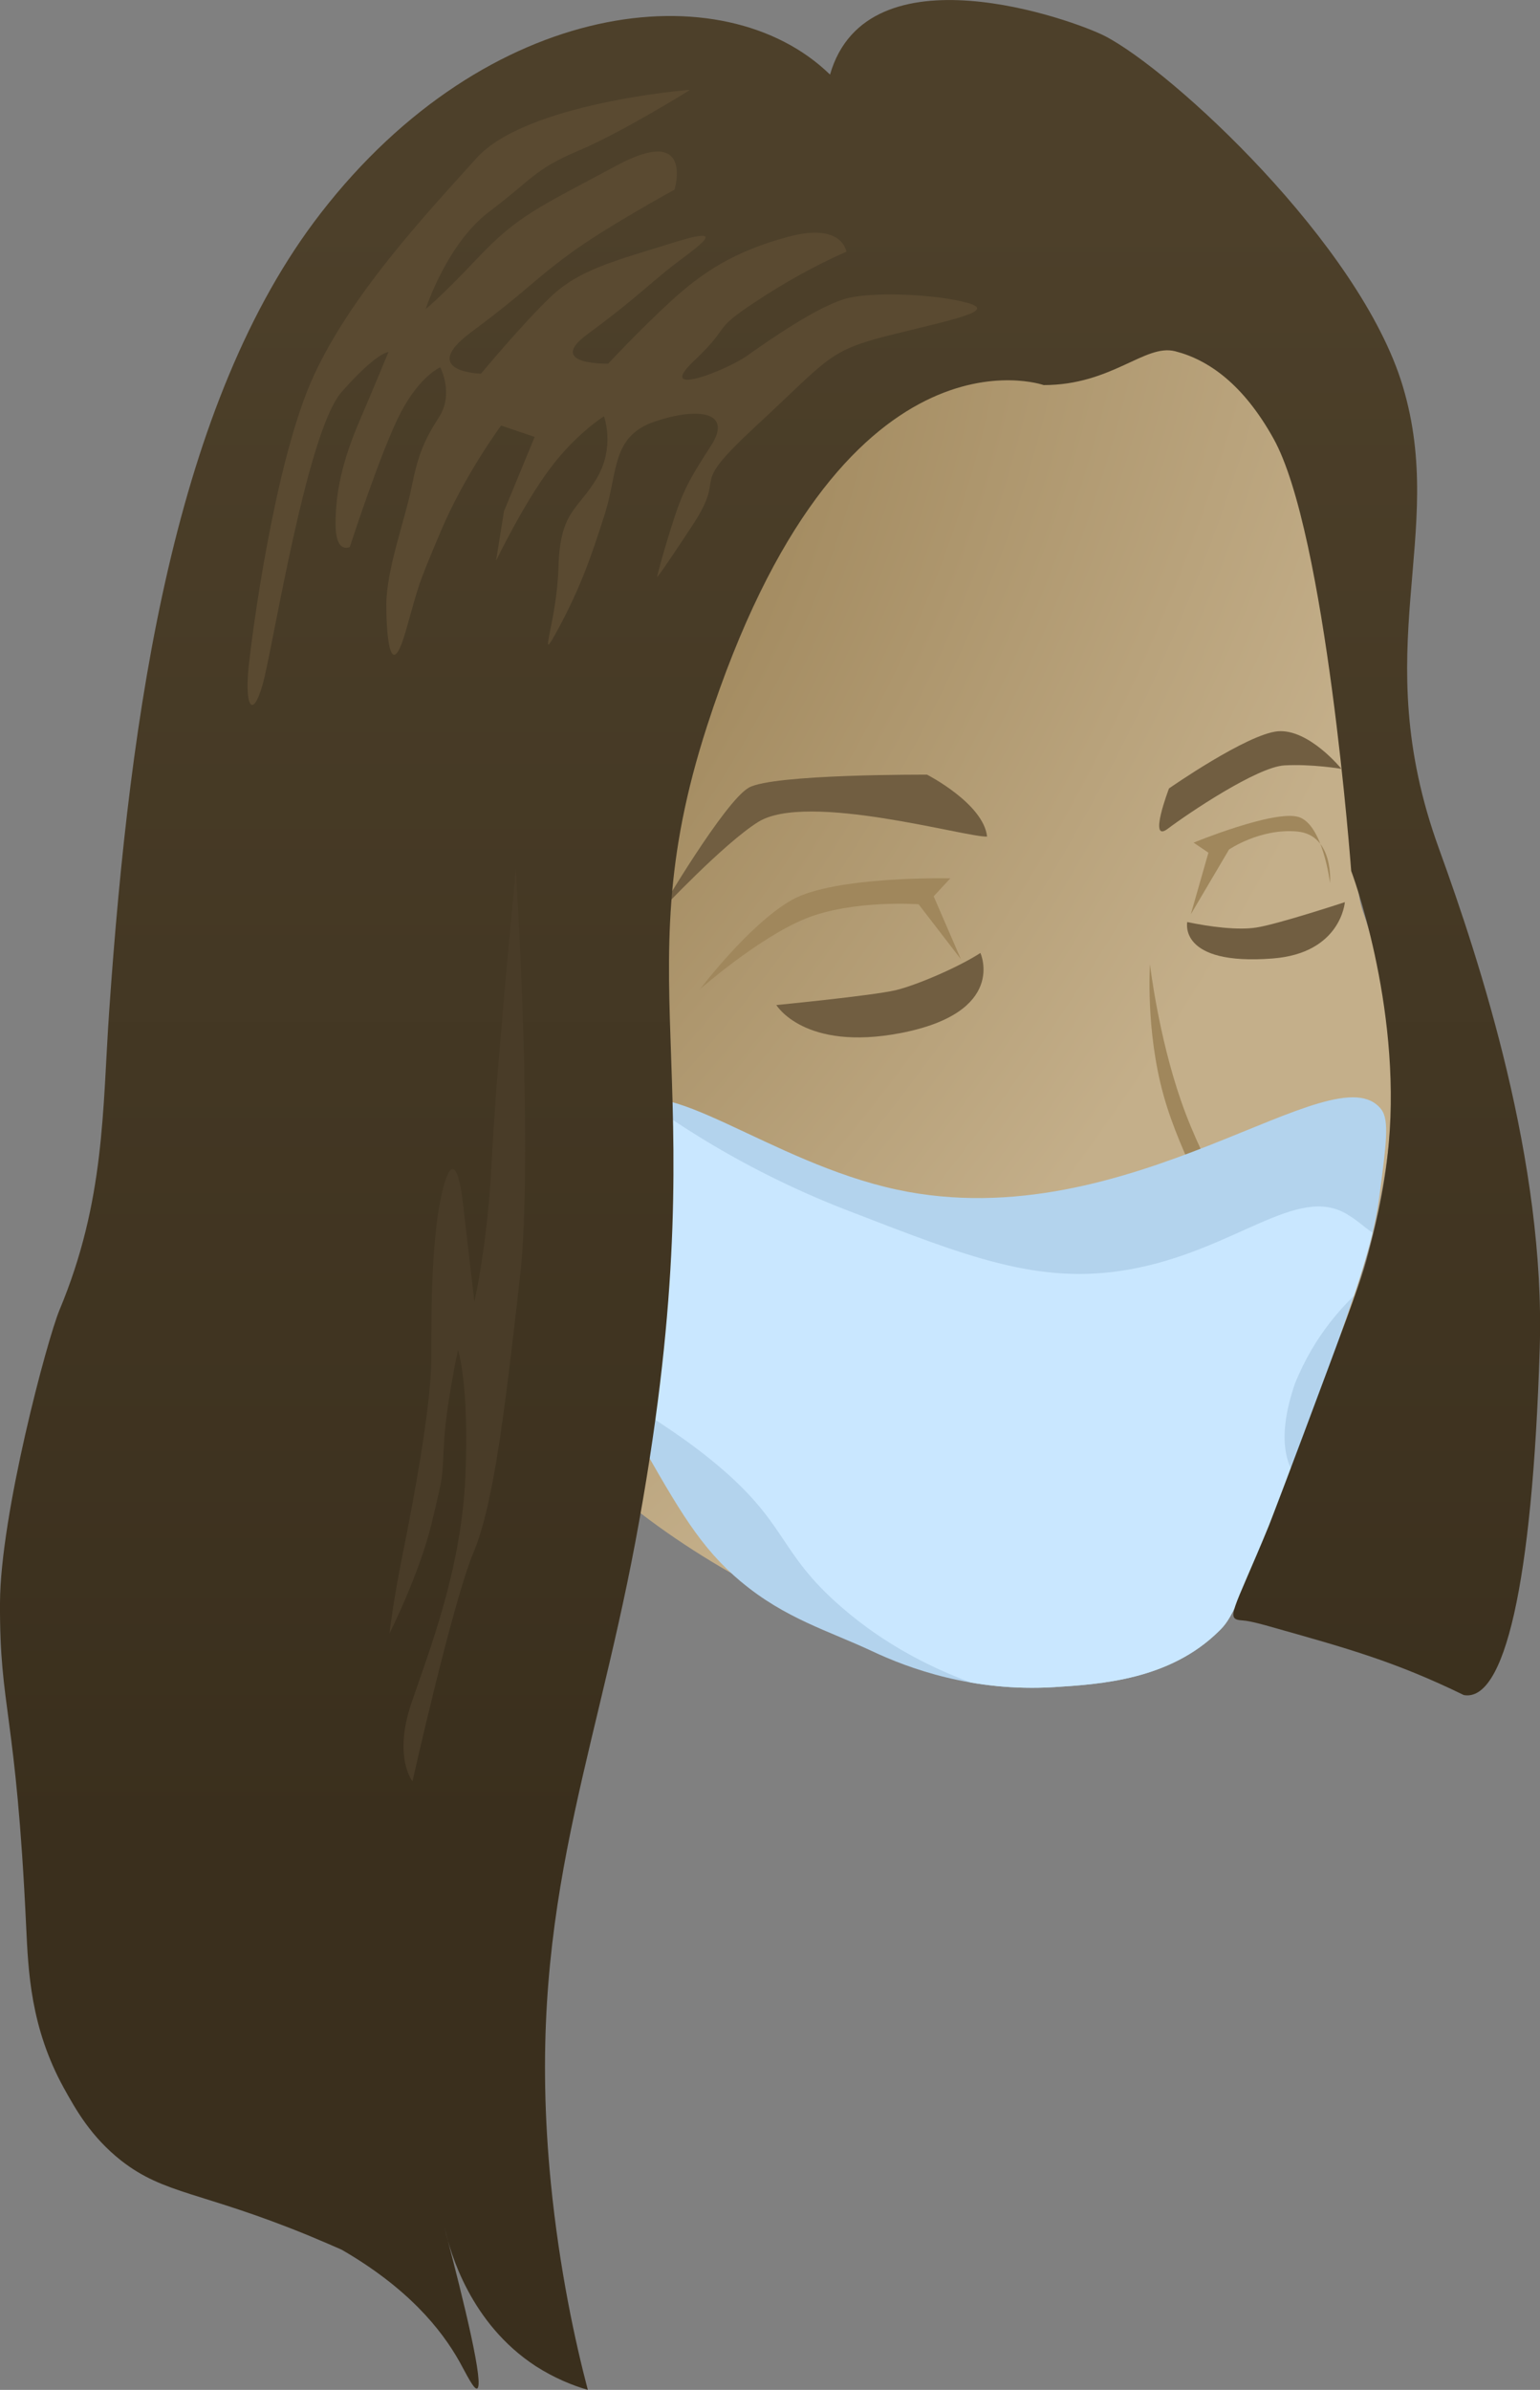<?xml version="1.0" encoding="UTF-8"?>
<svg id="Calque_2" data-name="Calque 2" xmlns="http://www.w3.org/2000/svg" xmlns:xlink="http://www.w3.org/1999/xlink" viewBox="0 0 58.24 90.36">
  <rect x="0" y="0" width="58.24" height="90.36" fill="#808080" stroke="none"/>
  <defs>
    <style>
      .cls-1 {
        fill: #fff;
      }

      .cls-2 {
        fill: #715e41;
      }

      .cls-2, .cls-3, .cls-4, .cls-5, .cls-6, .cls-7, .cls-8, .cls-9 {
        fill-rule: evenodd;
      }

      .cls-3 {
        fill: #b3d3ed;
      }

      .cls-4 {
        fill: #c9e7ff;
      }

      .cls-5 {
        fill: url(#Dégradé_sans_nom_261);
      }

      .cls-6 {
        fill: #5a4a31;
      }

      .cls-7 {
        fill: url(#Dégradé_sans_nom_257);
      }

      .cls-10 {
        clip-path: url(#clippath);
      }

      .cls-8 {
        fill: #a0875c;
      }

      .cls-11 {
        clip-rule: evenodd;
        fill: none;
      }

      .cls-9 {
        fill: #493c28;
      }
    </style>
    <radialGradient id="Dégradé_sans_nom_257" data-name="Dégradé sans nom 257" cx="709.46" cy="-280.49" fx="709.46" fy="-280.49" r=".86" gradientTransform="translate(-15305.93 -30403.8) rotate(27.25) scale(41.8 -71.43) skewX(10.18)" gradientUnits="userSpaceOnUse">
      <stop offset="0" stop-color="#907648"/>
      <stop offset="1" stop-color="#c4af8a"/>
    </radialGradient>
    <clipPath id="clippath">
      <path class="cls-11" d="M22.71,40.33c-.87,2.66-1.24,4.97-1.4,6.74-.14,1.57-.2,2.37,.07,3.2,.73,2.28,2.76,2.7,5.49,4.91,2.98,2.41,2.48,3.45,4.97,5.6,1.57,1.36,4.18,3.03,8.49,3.81,1.98-.56,4.63-2.07,6.62-2.63,12.16-7.67-.7-1.65,2.02-9.64,1.51-3.75,4.55-4.81,4.81-5.59-1.93,.3-1.8-.19-2.82-.81-1.91-1.17-4.25,1.37-8.26,2.08-3.45,.61-6.18-.51-10.69-2.25-4.13-1.6-7.23-3.73-9.3-5.43Z"/>
    </clipPath>
    <linearGradient id="Dégradé_sans_nom_261" data-name="Dégradé sans nom 261" x1="726.83" y1="-277.11" x2="727.64" y2="-277.11" gradientTransform="translate(21382.71 -55050.75) rotate(90.56) scale(76.04 -75.1) skewX(.01)" gradientUnits="userSpaceOnUse">
      <stop offset="0" stop-color="#4d402a"/>
      <stop offset="1" stop-color="#3a2f1d"/>
    </linearGradient>
  </defs>
  <g id="exports_svg">
    <g id="infirmiere">
      <g id="error-22">
        <g id="error-22-ko">
          <g id="tete">
            <path id="path44-04" class="cls-7" d="M17.93,49.21c3.08,8.42,14.04,12.68,17.55,13.56,3.75,.95,7.67,.16,10.13-2.19,2.46-2.35,2.68-4.23,4.71-9.15,2.21-5.35,3.28-11.05,1.23-16.95-.8-2.3,.75-6.46-.83-13.62-1.57-7.16-2.98-14.8-17.3-15.21-14.32-.41-24.54,5.61-25.85,17.38-1.32,11.77,6.68,18.15,6.68,18.15,0,0,2.87,6.53,3.68,8.03h0Z"/>
            <path id="path56-2" class="cls-8" d="M38.81,45.88s.65,1.39,1.07,1.55c1.13,.41,1.69,.14,2.51,.34,.81,.2,3.15,.04,3.57-1.09,.21-.56-1.3-2.89-1.96-5.28-.68-2.45-.51-4.94-.51-4.94,0,0,.31,2.68,1.18,5.18,.97,2.79,2.29,4.18,1.8,5.63-.29,.86-1.8,1.69-1.8,1.69,0,0,.7,1.38-3.61,.45-3.96-.86-2.25-3.53-2.25-3.53h0Z"/>
            <path id="path60-2" class="cls-8" d="M34.94,52.89c.92,.65,2.86,1.98,3.65,2.42,1.09,.13,1.71,.35,3.37,.1,1.35-.2,1.42-.39,2.32-.74,.9-.36,1.87-1.51,1.87-1.51,0,0-.71,2.44-2.42,3.05-1.55,.55-2.29,.82-3.46,.65-.63-.09-1.37-.31-1.7-.59-1.46-1.27-3.35-2.36-3.64-3.39h0Z"/>
            <path id="path64-1" class="cls-8" d="M34.42,51.1s1.22,1.42,2.63,1.42,2.46-.46,3.59-.46,1.55,.06,2.41,0c.86-.06,4.13-2.09,4.13-2.09,0,0,.58,.53,.17,1.18-.41,.65-2.76,2.41-4.54,2.75-1.78,.34-4.28,.36-5.39,.06-1.11-.3-2.49-.53-2.74-1.06-.25-.53-.27-1.81-.27-1.81Z"/>
            <path id="path68-6" class="cls-8" d="M26.46,37.41s2.23-1.96,4.01-2.68c1.78-.72,4.27-.54,4.27-.54l1.6,2.08-1.03-2.38,.63-.68s-4.38-.1-6,.82c-1.62,.92-3.48,3.39-3.48,3.39Z"/>
            <path id="path72-5" class="cls-8" d="M45.04,34.55l.66-2.31-.56-.38s3.04-1.25,3.97-.97c.92,.28,1.19,2.5,1.19,2.5,0,0,.15-1.82-1.24-1.95-1.4-.13-2.58,.68-2.58,.68l-1.44,2.44Z"/>
            <path id="path76-4" class="cls-2" d="M44.89,34.86c.85,.18,1.92,.32,2.62,.21,.8-.12,3.35-.96,3.35-.96,0,0-.14,1.93-2.73,2.13-3.59,.28-3.23-1.38-3.23-1.38h0Z"/>
            <path id="path80-0" class="cls-2" d="M37.08,36.03c-.85,.55-2.42,1.22-3.21,1.41-.91,.21-4.51,.56-4.51,.56,0,0,1.05,1.76,4.7,1.06,4.04-.78,3.02-3.02,3.02-3.02Z"/>
            <path id="path84-1" class="cls-2" d="M24.96,34.46s2.4-2.56,3.71-3.38c1.85-1.16,7.92,.6,8.66,.55-.14-1.25-2.27-2.34-2.27-2.34,0,0-5.82-.03-6.74,.49-.92,.52-3.37,4.69-3.37,4.69h0Z"/>
            <path id="path88" class="cls-2" d="M44.21,29.81s-.81,2.11-.04,1.52c.77-.58,3.37-2.33,4.4-2.39,1.03-.06,2.16,.13,2.16,.13,0,0-1.23-1.52-2.41-1.42-1.17,.11-4.11,2.16-4.11,2.16Z"/>
          </g>
          <g id="masque">
            <path class="cls-3" d="M28.02,59.8c1.67,1.4,3.32,1.86,4.96,2.63,1.38,.65,3.82,1.55,6.89,1.36,1.74-.11,4.36-.27,6.23-2.12,.46-.45,.67-.81,2.61-5.85,.92-2.41,1.38-3.64,1.85-4.97,1.13-3.19,1.44-4.35,1.62-5.72,.24-1.85,.37-2.77,.06-3.18-1.76-2.31-9.5,4.92-18.32,3.03-4.84-1.04-8.88-4.59-10.4-3.09-.23,.23-.46,.98-.92,2.49-.57,1.85-.85,2.78-.93,3.56-.19,1.74,.68,3.31,2.43,6.38,1.59,2.8,2.39,4.2,3.93,5.49Z"/>
            <g class="cls-10">
              <path class="cls-4" d="M28.02,59.8c1.67,1.4,3.32,1.86,4.96,2.63,1.38,.65,3.82,1.55,6.89,1.36,1.74-.11,4.36-.27,6.23-2.12,.46-.45,.67-.81,2.61-5.85,.92-2.41,1.38-3.64,1.85-4.97,1.13-3.19,1.44-4.35,1.62-5.72,.24-1.85,.37-2.77,.06-3.18-1.76-2.31-9.5,4.92-18.32,3.03-4.84-1.04-8.88-4.59-10.4-3.09-.23,.23-.46,.98-.92,2.49-.57,1.85-.85,2.78-.93,3.56-.19,1.74,.68,3.31,2.43,6.38,1.59,2.8,2.39,4.2,3.93,5.49Z"/>
            </g>
            <path class="cls-1" d="M24.62,42.85c-.1,0-.19-.06-.23-.16l-2.02-5c-.05-.13,.01-.27,.14-.33,.13-.05,.27,.01,.33,.14l2.02,5c.05,.13-.01,.27-.14,.33-.03,.01-.06,.02-.09,.02Z"/>
            <path class="cls-1" d="M22.24,49.13c-.08,0-.16-.04-.21-.12-.34-.54-2.99-4.22-3.02-4.26-.08-.11-.06-.27,.06-.35,.11-.08,.27-.06,.35,.06,.11,.15,2.69,3.73,3.04,4.29,.07,.12,.04,.27-.08,.34-.04,.03-.09,.04-.13,.04Z"/>
          </g>
          <g id="cheveux">
            <path id="path48-7" class="cls-5" d="M39.47,14.56s-7.68-2.72-12.73,12.89c-3.3,10.19,.59,13.25-2.71,30.84-1.65,8.76-4.18,14.21-3.2,24.23,.33,3.33,.93,6.05,1.4,7.84-.59-.17-1.27-.45-1.96-.89-2.49-1.62-3.24-4.31-3.45-5.2,.76,2.88,1.5,5.95,1.22,6.04-.12,.04-.4-.54-.66-1.01-.7-1.25-1.97-2.8-4.46-4.24-.27-.12-.71-.31-1.26-.54-4.05-1.66-5.43-1.54-7.08-2.83-1.14-.9-1.71-1.92-2.17-2.75-1.26-2.29-1.34-4.42-1.42-6.08C.61,64.67-.02,64.63,0,60.61c.01-3.32,1.78-9.95,2.25-11.08,1.73-4.14,1.62-7.56,1.88-11.31,.79-11.43,2.48-23.04,8-30.16C18.44-.09,27.36-1.1,31.39,2.82c1.41-4.89,9.22-2.06,10.39-1.46,2.53,1.3,9.66,7.87,11.27,13.24,1.7,5.67-1.39,9.9,1.37,17.49,1.56,4.3,4.03,11.85,3.81,18.88-.28,9.03-1.35,13.39-2.87,13.12-2.63-1.28-4.42-1.77-7.33-2.59-.13-.04-.78-.22-1.02-.23-.7-.05-.41-.22,.98-3.59,.06-.15,.8-2.08,2.24-5.95,1.16-3.1,1.32-3.59,1.51-4.32,.18-.68,.62-2.33,.78-4.17,.48-5.29-1.42-10.31-1.42-10.31,0,0-.95-12.79-2.94-16.35-1.14-2.05-2.46-2.98-3.72-3.3-1.14-.29-2.39,1.28-4.97,1.28Z"/>
            <path id="path52-7" class="cls-6" d="M26.04,3.4s-6.14,.49-8.02,2.58c-1.89,2.1-4.89,5.28-6.28,8.51-1.38,3.23-2.23,9.55-2.35,10.87-.12,1.32,.16,1.85,.54,.53,.38-1.32,1.66-9.56,2.99-11.07,1.33-1.51,1.77-1.51,1.77-1.51,0,0-.44,1.08-1.1,2.62-.66,1.54-.9,2.72-.9,3.88s.54,.87,.54,.87c0,0,1.19-3.68,1.93-5.09,.74-1.4,1.49-1.7,1.49-1.7,0,0,.52,.99-.04,1.87-.56,.87-.8,1.43-1.04,2.64s-.96,3.13-.96,4.47,.18,2.9,.73,1.01c.54-1.89,.42-1.64,1.32-3.77,.9-2.14,2.29-4.02,2.29-4.02l1.27,.43-1.16,2.81-.3,1.87s1.04-2.15,2.03-3.47c.98-1.32,2.05-1.99,2.05-1.99,0,0,.44,1.16-.28,2.36-.72,1.2-1.38,1.22-1.44,3.35s-.86,3.9,0,2.31,1.28-2.84,1.77-4.38c.48-1.55,.24-2.89,1.87-3.44,1.62-.55,2.97-.39,2.13,.91s-1.08,1.73-1.5,3.07c-.42,1.34-.54,1.89-.54,1.89,0,0-.06,.18,1.34-1.95,1.4-2.13-.34-1.22,2.43-3.78,2.77-2.56,2.67-2.82,5.13-3.43,2.47-.61,3.93-.9,2.83-1.2-1.1-.31-3.37-.43-4.47-.19-1.1,.25-3.05,1.62-3.87,2.2-.82,.57-3.49,1.6-1.99,.18s.56-1.08,2.43-2.3c1.86-1.22,3.33-1.82,3.33-1.82,0,0-.14-1.12-2.19-.57-2.05,.55-3.25,1.34-4.45,2.44s-2.37,2.36-2.37,2.36c0,0-2.37,.06-.8-1.1s1.99-1.58,2.95-2.37,2.71-1.85,.36-1.12c-2.35,.73-3.61,1.04-4.69,2.07s-2.63,2.9-2.63,2.9c0,0-2.41-.06-.36-1.58,2.05-1.52,2.32-1.93,3.67-2.92,1.34-1,4.01-2.46,4.01-2.46,0,0,.76-2.5-2.19-.91-2.95,1.58-3.73,1.89-5.23,3.47-1.5,1.59-1.99,1.95-1.99,1.95,0,0,.8-2.48,2.42-3.69,1.62-1.22,1.68-1.58,3.33-2.28,1.65-.69,4.23-2.3,4.23-2.3h0Z"/>
            <path id="path144-7" class="cls-9" d="M19.51,32.86s.68,10.84,.15,15.47c-.53,4.63-.96,8.48-1.75,10.36-.79,1.88-2.31,8.66-2.31,8.66,0,0-.73-.9-.05-2.93,.69-2.03,1.9-5.08,2.05-8.6,.15-3.52-.28-4.78-.28-4.78,0,0-.46,2.14-.53,3.55-.08,1.41,0,1.06-.46,2.98-.46,1.93-1.6,4.19-1.6,4.19,0,0,.13-1.18,.51-3.06,.38-1.88,1.07-5.52,1.07-7.35s0-4.75,.46-6.47c.46-1.72,.71,.38,.71,.38l.46,3.96s.51-2.21,.66-5.4,.91-10.95,.91-10.95h0Z"/>
          </g>
        </g>
      </g>
    </g>
  </g>
</svg>